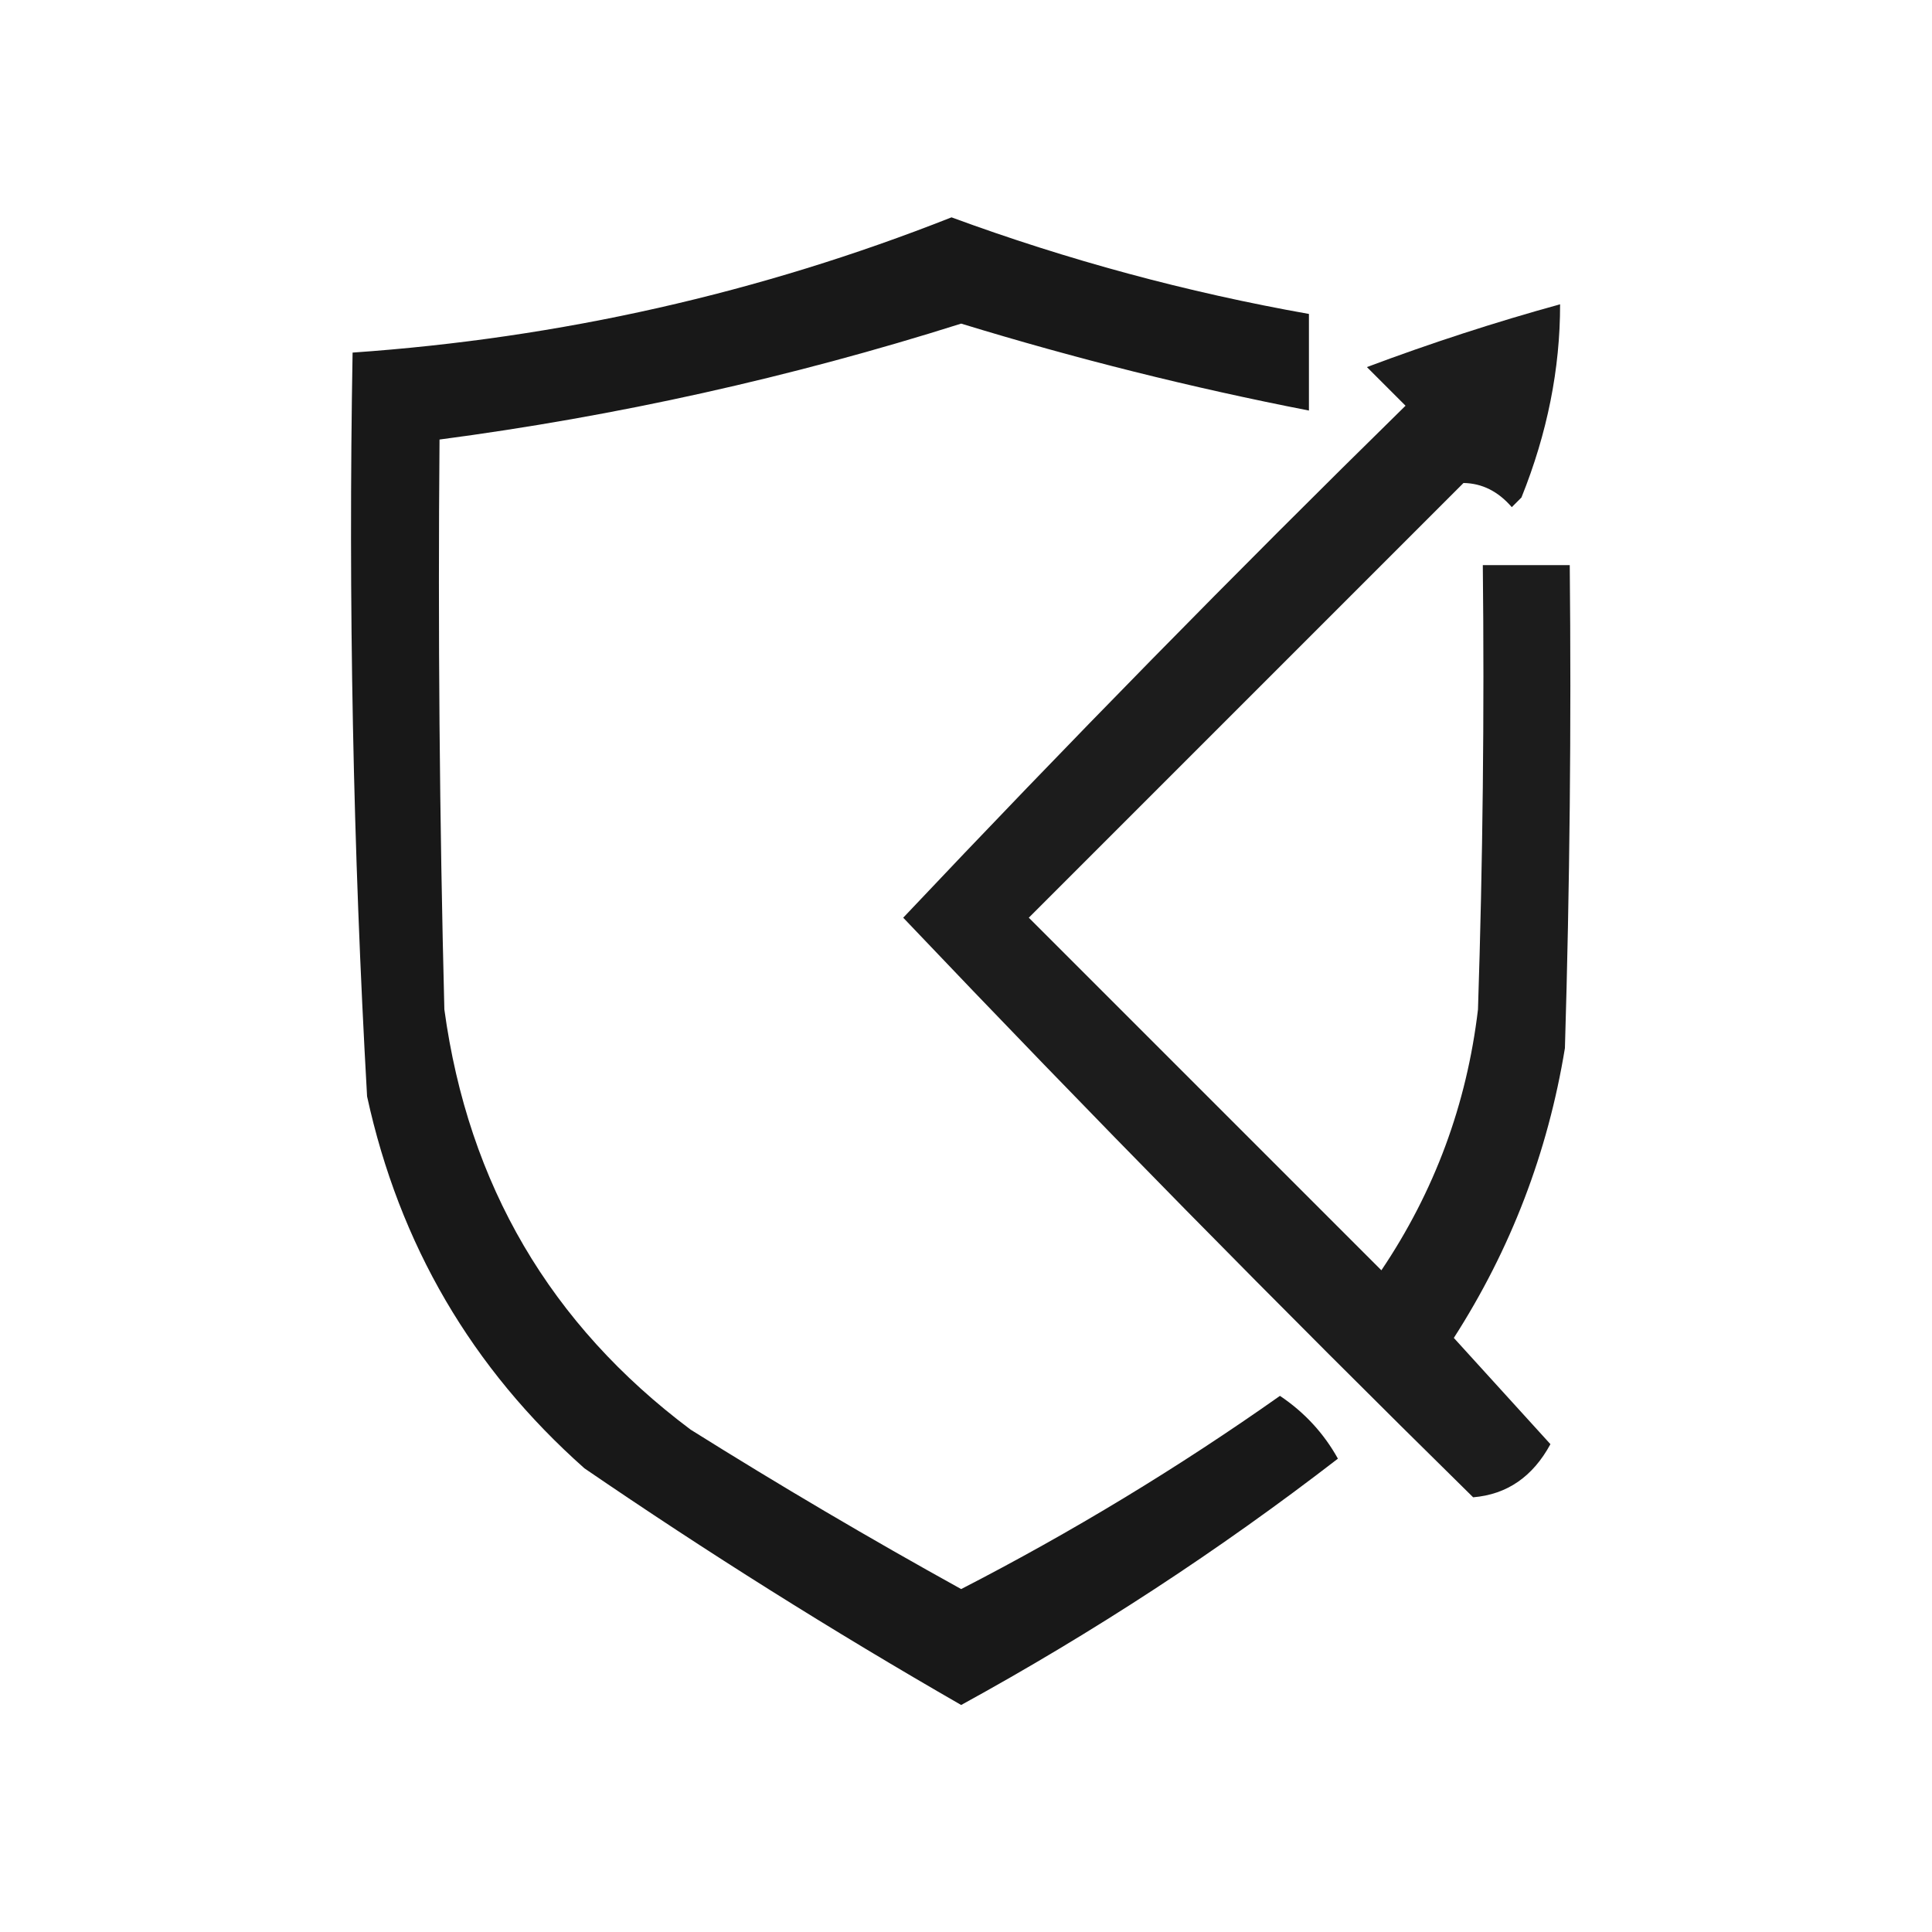 <?xml version="1.0" encoding="UTF-8"?> <svg xmlns="http://www.w3.org/2000/svg" xmlns:xlink="http://www.w3.org/1999/xlink" version="1.1" width="200px" height="200px" style="shape-rendering:geometricPrecision; text-rendering:geometricPrecision; image-rendering:optimizeQuality; fill-rule:evenodd; clip-rule:evenodd"><g><path style="opacity:0.905" fill="#000000" d="M 98.5,22.5 C 110.539,26.927 122.873,30.26 135.5,32.5C 135.5,35.833 135.5,39.167 135.5,42.5C 123.349,40.129 111.349,37.129 99.5,33.5C 81.847,39.08 63.847,43.08 45.5,45.5C 45.333,65.169 45.5,84.836 46,104.5C 48.473,122.623 56.973,137.123 71.5,148C 80.706,153.768 90.04,159.268 99.5,164.5C 110.961,158.602 121.961,151.936 132.5,144.5C 135.037,146.202 137.037,148.369 138.5,151C 126.213,160.484 113.213,168.984 99.5,176.5C 86.163,168.834 73.163,160.667 60.5,152C 48.84,141.656 41.34,128.823 38,113.5C 36.547,87.877 36.047,62.21 36.5,36.5C 57.99,35.005 78.657,30.338 98.5,22.5 Z"></path></g><g><path style="opacity:0.889" fill="#000000" d="M 161.5,31.5 C 161.508,38.183 160.175,44.85 157.5,51.5C 157.167,51.833 156.833,52.167 156.5,52.5C 155.084,50.861 153.417,50.028 151.5,50C 136.5,65 121.5,80 106.5,95C 118.667,107.167 130.833,119.333 143,131.5C 148.503,123.325 151.837,114.325 153,104.5C 153.5,89.17 153.667,73.837 153.5,58.5C 156.5,58.5 159.5,58.5 162.5,58.5C 162.667,75.17 162.5,91.837 162,108.5C 160.229,119.317 156.395,129.317 150.5,138.5C 153.833,142.167 157.167,145.833 160.5,149.5C 158.669,152.874 156.003,154.707 152.5,155C 132.459,135.293 112.792,115.293 93.5,95C 110.459,77.041 127.792,59.374 145.5,42C 144.167,40.667 142.833,39.333 141.5,38C 148.133,35.513 154.8,33.346 161.5,31.5 Z"></path></g></svg> 